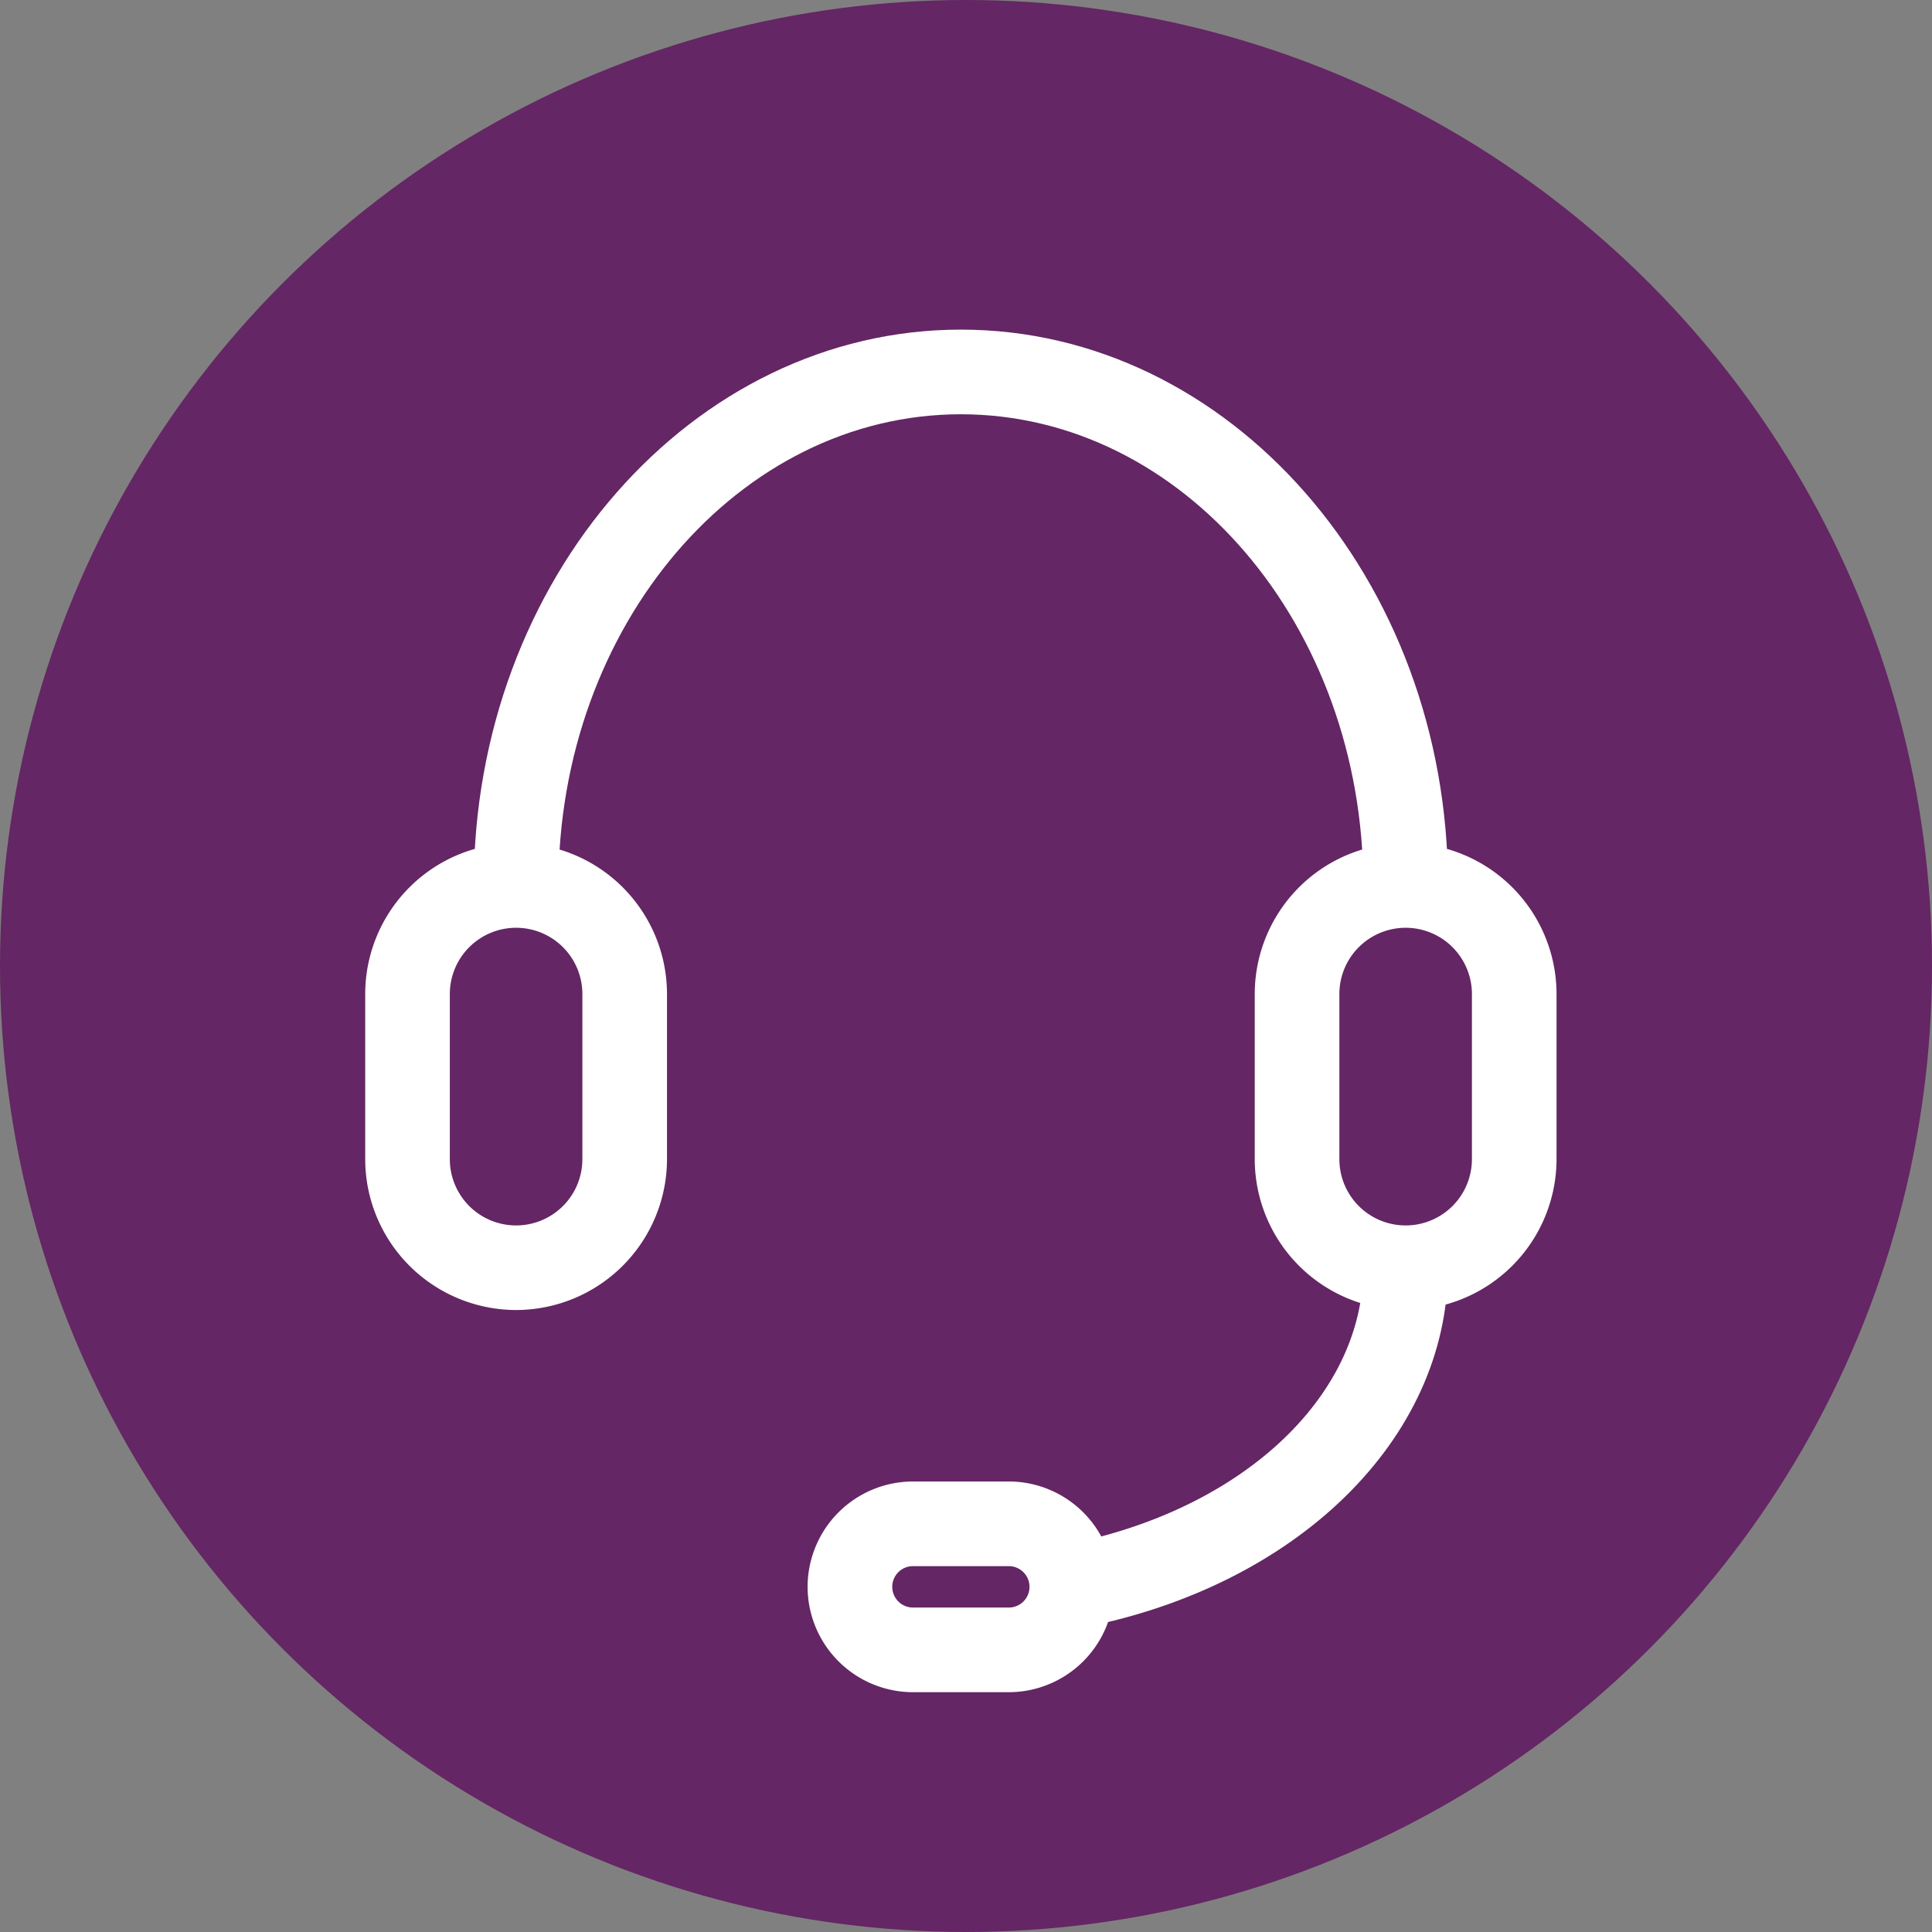 <svg xmlns="http://www.w3.org/2000/svg" width="172" height="172" viewBox="0 0 172 172"><rect x="0" y="0" width="172" height="172" fill="#808080" stroke="none"/><defs><style>.a{fill:#642664;}.b{fill:#fff;}</style></defs><g transform="translate(-140 -1978)"><circle class="a" cx="86" cy="86" r="86" transform="translate(140 1978)"/><g transform="translate(653.207 555.527)"><g transform="translate(-480.694 1497.534)"><path class="b" d="M-467.26,1590.442a13.449,13.449,0,0,1-13.434-13.434v-14.7a13.449,13.449,0,0,1,13.434-13.434,13.449,13.449,0,0,1,13.434,13.434v14.7A13.449,13.449,0,0,1-467.26,1590.442Zm0-34.029a5.9,5.9,0,0,0-5.9,5.9v14.7a5.9,5.9,0,0,0,5.9,5.9,5.9,5.9,0,0,0,5.9-5.9v-14.7A5.9,5.9,0,0,0-467.26,1556.413Z" transform="translate(480.694 -1548.877)"/></g><g transform="translate(-441.309 1554.369)"><path class="b" d="M-379.162,1688.3h-8.532a9.391,9.391,0,0,1-9.38-9.38,9.39,9.39,0,0,1,9.38-9.379h8.532a9.39,9.39,0,0,1,9.38,9.379A9.391,9.391,0,0,1-379.162,1688.3Zm-8.532-11.223a1.846,1.846,0,0,0-1.843,1.843,1.846,1.846,0,0,0,1.843,1.844h8.532a1.846,1.846,0,0,0,1.844-1.844,1.846,1.846,0,0,0-1.844-1.843Z" transform="translate(397.074 -1669.545)"/></g><g transform="translate(-401.501 1497.534)"><path class="b" d="M-299.122,1590.442a13.449,13.449,0,0,1-13.434-13.434v-14.7a13.449,13.449,0,0,1,13.434-13.434,13.449,13.449,0,0,1,13.434,13.434v14.7A13.449,13.449,0,0,1-299.122,1590.442Zm0-34.029a5.9,5.9,0,0,0-5.9,5.9v14.7a5.9,5.9,0,0,0,5.9,5.9,5.9,5.9,0,0,0,5.9-5.9v-14.7A5.9,5.9,0,0,0-299.122,1556.413Z" transform="translate(312.556 -1548.877)"/></g><g transform="translate(-471.028 1451.82)"><path class="b" d="M-373.442,1501.3h-7.536c0-23.129-16.073-41.946-35.829-41.946s-35.829,18.817-35.829,41.946h-7.536c0-27.285,19.453-49.482,43.365-49.482S-373.442,1474.017-373.442,1501.3Z" transform="translate(460.172 -1451.82)"/></g><g transform="translate(-418.649 1535.331)"><path class="b" d="M-347.582,1661.246l-1.381-7.408c15.788-2.944,26.814-13.106,26.814-24.713h7.536C-314.613,1644.418-328.17,1657.627-347.582,1661.246Z" transform="translate(348.963 -1629.125)"/></g></g></g></svg>
